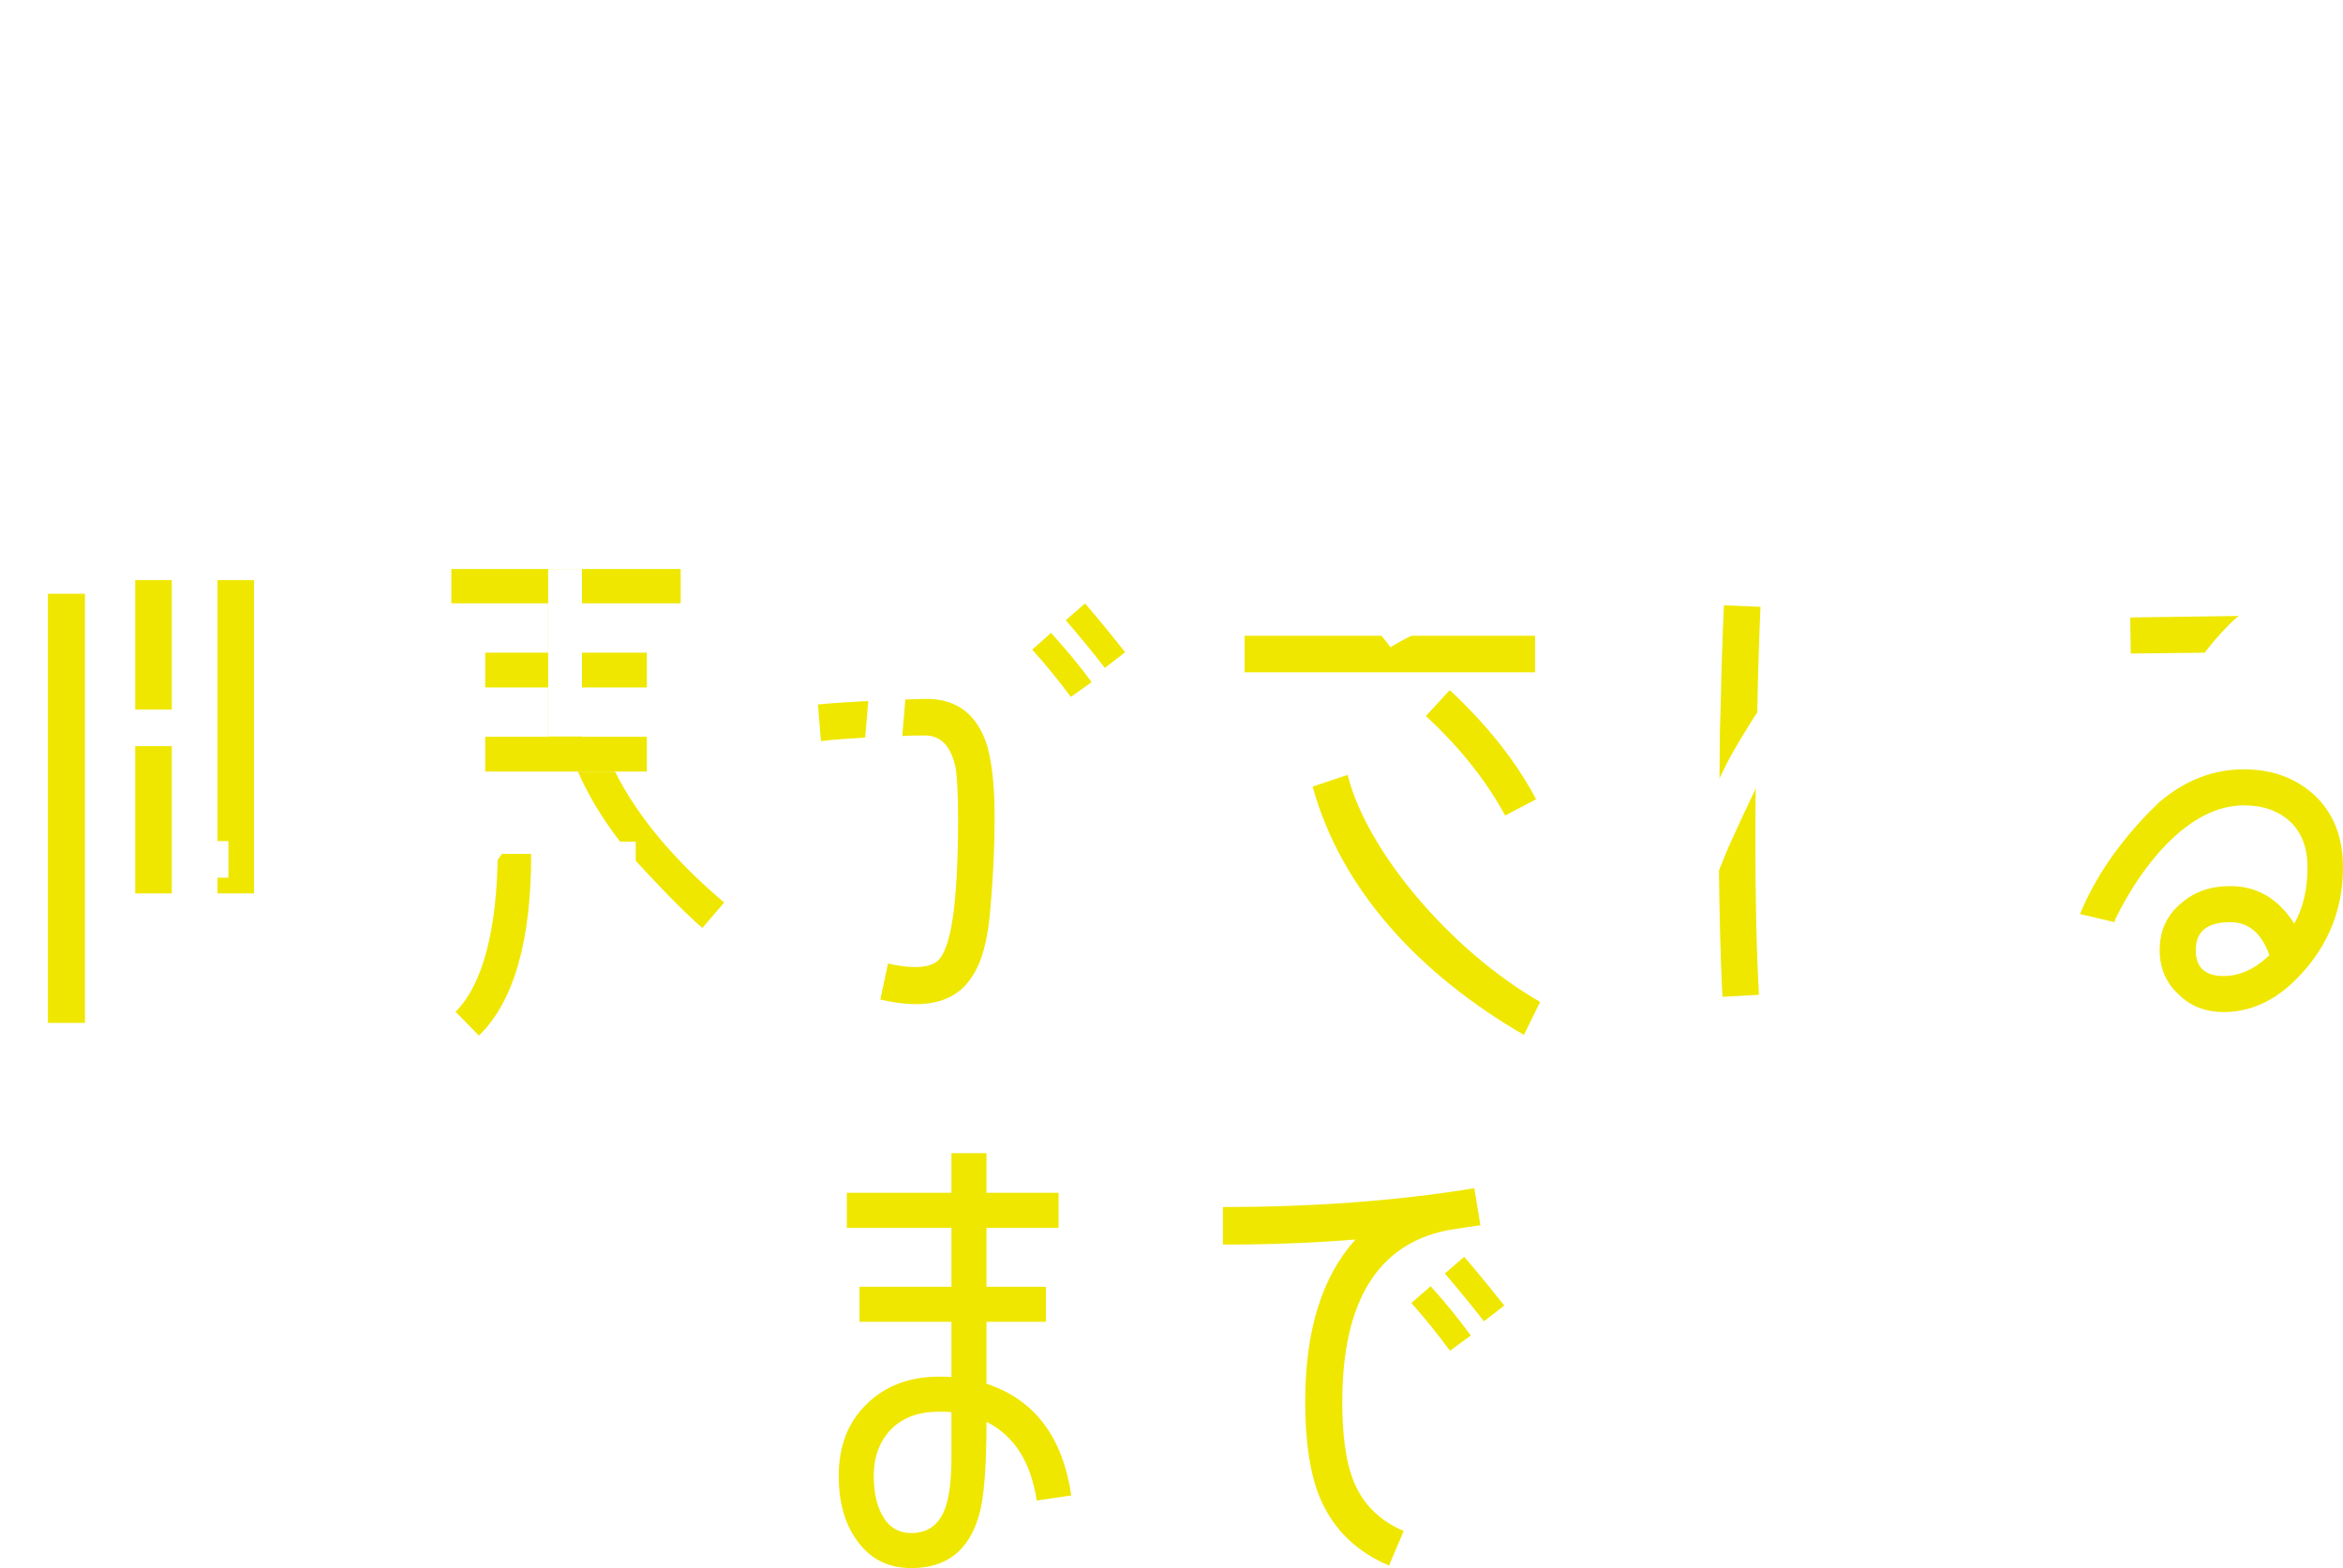 <?xml version="1.0" encoding="UTF-8"?><svg id="_レイヤー_1" xmlns="http://www.w3.org/2000/svg" xmlns:xlink="http://www.w3.org/1999/xlink" viewBox="0 0 625.833 418.829"><defs><style>.cls-1{fill:#fff;}.cls-1,.cls-2{stroke-width:0px;}.cls-2{fill:#efe700;}.cls-3{filter:url(#outer-glow-1);}</style><filter id="outer-glow-1" filterUnits="userSpaceOnUse"><feOffset dx="0" dy="0"/><feGaussianBlur result="blur" stdDeviation="3.92"/><feFlood flood-color="#231815" flood-opacity=".6"/><feComposite in2="blur" operator="in"/><feComposite in="SourceGraphic"/></filter></defs><g class="cls-3"><path class="cls-2" d="m276.923,400.788c-1.622-10.443-6.099-17.362-13.423-21.019,0,12.339-.679,20.614-2.036,25.091-2.714,9.359-8.681,13.969-18.04,13.969-6.38,0-11.263-2.574-14.788-7.729-3.12-4.477-4.609-10.179-4.609-16.824,0-8.002,2.441-14.374,7.456-19.257,5.023-4.882,11.395-7.324,19.397-7.324,1.084,0,2.168,0,3.26.132v-14.78h-24.553v-9.359h24.553v-15.74h-27.946v-9.359h27.946v-10.576h9.359v10.576h19.257v9.359h-19.257v15.74h15.864v9.359h-15.864v16.542c12.744,4.204,20.341,14.109,22.65,29.841l-9.227,1.357Zm-22.782-23.601c-1.225-.132-2.309-.132-3.26-.132-5.42,0-9.633,1.49-12.752,4.609-3.12,3.12-4.742,7.324-4.742,12.612,0,3.939.679,7.324,2.036,10.038,1.763,3.393,4.336,5.156,8.002,5.156,4.609,0,7.729-2.441,9.219-7.191.952-2.847,1.498-7.183,1.498-13.158v-11.933Z"/><path class="cls-2" d="m386.472,328.627c-18.578,3.798-27.938,19.124-27.938,45.845,0,8.822.952,15.599,2.714,20.349,2.441,6.645,7.051,11.254,13.696,14.109l-3.931,9.219c-8.681-3.658-14.788-9.633-18.313-17.767-2.714-6.372-4.071-15.053-4.071-25.91,0-19.124,4.477-33.499,13.431-43.404-11.66.952-23.461,1.357-35.402,1.357v-10.038c24.007,0,46.392-1.622,67.146-5.015l1.622,9.897c-2.036.273-5.015.679-8.954,1.357Zm.819,32.15c-3.12-4.204-6.513-8.548-10.311-12.752l5.156-4.477c3.931,4.345,7.456,8.681,10.717,13.158l-5.561,4.071Zm9.086-7.87c-3.525-4.477-7.051-8.813-10.443-12.752l5.156-4.469c3.525,4.063,7.051,8.408,10.717,13.017l-5.429,4.204Z"/><path class="cls-1" d="m463.488,62.529c0,9.492-.811,18.173-2.574,25.902-2.578,11.263-6.918,20.895-13.294,29.162l-7.866-5.967c5.561-7.051,9.359-15.458,11.528-25.223,1.626-7.191,2.441-15.194,2.441-23.742,0-6.918-.542-13.158-1.763-18.719-1.494-7.456-4.477-13.158-8.954-17.221-4.473-4.071-9.901-6.107-16.547-6.107-13.563,0-22.244,7.87-25.906,23.469-1.357,5.693-2.036,12.065-2.036,19.124,0,7.183.679,13.423,2.036,18.851,2.441,10.038,6.103,15.053,10.849,15.053,5.156,0,8.139-4.742,8.817-14.242.952-14.101,1.084-31.604.137-52.491l9.765-.405c.952,21.292.815,39.068-.137,53.575-1.084,15.599-7.324,23.336-18.582,23.336-9.901,0-16.683-7.464-20.345-22.517-1.49-6.24-2.305-13.298-2.305-21.028,0-7.862.815-15.053,2.305-21.433,2.305-9.897,6.513-17.494,12.752-22.923,6.103-5.42,13.7-8.135,22.65-8.135,8.817,0,16.414,2.714,22.786,8.275,6.24,5.561,10.311,13.29,12.343,22.923,1.221,6.099,1.899,13.017,1.899,20.482Z"/><path class="cls-1" d="m180.112,43.942h6.103v76.77h-8.95V49.644c-2.309,4.063-4.75,8.135-7.46,12.065l-7.46-5.015c9.492-13.969,17.631-32.688,24.28-56.016l8.681,2.441c-4.75,16.542-9.901,30.106-15.194,40.822Zm67.548,77.449c-12.616-5.967-21.429-15.731-26.311-29.295-4.75,12.347-13.294,21.971-25.637,28.616l-4.34-7.862c9.359-5.023,16.141-12.206,20.482-21.301h-19.124v-8.54h22.108c.679-2.309,1.084-4.882,1.494-7.597h-18.45v-8.408h19.128v-7.87h-21.433v-8.548h29.704c1.763-4.469,3.256-11.254,4.614-20.068h-37.165v-8.548h17.631v-4.336l-7.593,2.574c-1.221-3.393-3.393-6.786-6.513-10.17l5.967-5.429c3.935,4.204,6.649,8.548,8.139,13.025V0h8.548v21.971h4.746V0h8.544v13.836c2.305-3.393,4.34-7.87,6.103-13.158l7.733,2.714c-2.441,7.051-5.292,12.744-8.681,17.089l-5.156-3.939v5.429h17.635v8.548h-18.177l6.645.811c-1.084,8.002-2.441,14.374-3.931,19.257h12.748v8.548h-21.566v7.87h19.124v8.408h-18.177c.41,2.714.952,5.288,1.494,7.597h21.839v8.54h-19.124c4.204,9.906,11.122,17.229,20.75,21.839l-3.798,8.002Zm-40.826-72.426c-.405-4.345-1.494-9.359-3.12-15.061l8.139-2.441c1.763,6.24,2.983,11.801,3.525,16.683l-8.544.819Z"/><path class="cls-1" d="m331.702,104.708c-7.187,6.24-16.547,10.857-28.347,13.704l-2.441-9.5c9.355-2.301,17.089-5.826,22.923-10.443,7.324-5.826,10.986-13.017,10.986-21.566,0-4.609-1.494-8.54-4.614-11.933-3.12-3.393-7.051-5.023-11.664-5.023-8.139,0-13.7,3.939-16.683,11.668v.132l-9.765.679c-.137-1.216-.137-2.441-.137-3.931,0-7.597.948-16.816,2.714-27.532,2.168-12.347,6.645-20.755,13.563-25.505l-8.544-6.372,5.83-7.87,16.278,12.206-3.393,8.822c-3.794-.405-7.051,2.168-9.901,7.597-1.899,3.798-3.252,8.002-4.204,12.744-.542,3.26-1.084,7.324-1.626,12.347,4.477-3.12,9.628-4.75,15.462-4.75,7.46,0,13.836,2.582,18.851,7.737,5.019,5.288,7.597,11.66,7.597,19.124,0,10.981-4.34,20.208-12.885,27.665Z"/><path class="cls-2" d="m593.077,174.285l-23.938.273-.137-9.633,29.026-.405-.934,7.82-4.017,1.945Z"/><path class="cls-1" d="m565.067,245.362s-.132.265-.269.943l-9.223-2.168c6.958-29.789,29.756-64.991,33.366-69.852,3.61-4.861,8.319-9.393,9.086-9.765,1.146,2.254,3.931,7.597,3.931,7.597-9.897,13.969-18.173,27.938-25.091,42.047-4.745,10.527-6.636,14.075-11.801,31.198Z"/><path class="cls-2" d="m576.868,214.164c6.918-5.834,14.383-8.681,22.517-8.681,7.729,0,14.109,2.441,19.124,7.183,4.882,4.75,7.324,11.122,7.324,18.992,0,9.492-2.847,17.908-8.408,25.232-6.918,8.946-14.647,13.423-23.469,13.423-4.742,0-8.813-1.49-12.065-4.742-3.393-3.12-5.023-7.059-5.023-11.801,0-5.156,1.903-9.359,5.702-12.479,3.525-3.12,7.862-4.618,13.158-4.618,7.183,0,12.885,3.393,17.089,10.038,2.301-4.063,3.525-9.086,3.525-15.053,0-5.156-1.49-9.227-4.609-12.206-3.12-2.847-7.191-4.345-12.347-4.345-7.051,0-13.969,3.534-20.755,10.443-5.151,5.296-9.628,11.941-13.563,19.811,0,0-.132.265-.269.943l-9.223-2.168c4.866-11.84,12.899-22.007,21.292-29.973Zm18.86,32.141c-6.107,0-9.227,2.441-9.227,7.464,0,4.609,2.441,6.918,7.456,6.918,4.345,0,8.416-1.903,12.214-5.561-2.036-5.834-5.561-8.822-10.443-8.822Z"/><path class="cls-1" d="m335.926,276.42l-4.34-8.813c24.14-15.394,43.721-31.46,51.406-60.634l9.359,3.12c-5.497,31.325-39.137,56.932-56.426,66.327Z"/><path class="cls-2" d="m407.043,276.42c-27.469-15.922-48.807-38.516-56.426-66.327l9.359-3.12c5.037,20.386,27.631,46.997,51.406,60.634l-4.34,8.813Z"/><path class="cls-1" d="m338.411,217.69l-6.107-7.051c8.817-7.737,15.599-16.278,20.349-25.637l8.408,4.204c-5.424,10.576-13.021,20.076-22.65,28.484Z"/><rect class="cls-2" x="332.441" y="169.809" width="77.586" height="9.765"/><path class="cls-2" d="m402.024,217.822c-4.882-9.086-11.937-18.04-21.16-26.58l6.376-6.918c10.038,9.359,17.767,19.124,23.059,29.162l-8.275,4.336Z"/><path class="cls-1" d="m358.849,160.044l5.561-7.059c7.191,5.702,12.347,10.857,15.467,15.467,0,0-5.448,2.423-8.461,4.432-3.891-5.272-8.09-9.446-12.567-12.839Z"/><rect class="cls-1" x="448.017" y="186.565" width="15.975" height="9.457"/><path class="cls-2" d="m459.389,195.851l.269-9.359c.137-7.464.405-15.731.815-24.826l9.765.414c-.405,9.624-.679,18.446-.815,26.448l-.405,19.662c-.137,5.702-.137,11.263-.137,16.551,0,15.194.273,28.889.952,40.963l-9.769.546c-.542-10.99-.811-23.063-.948-36.354l.273-34.045Z"/><path class="cls-1" d="m460.204,229.896c-2.036,4.882-4.204,10.17-6.376,16.005l-9.223-3.393c5.834-15.185,10.986-27.4,15.736-36.759,1.746-3.956,7.794-13.743,10.17-17.221,7.46-10.443,16.009-15.599,25.364-15.599,16.82,0,25.232,12.479,25.232,37.438,0,27.259-7.324,47.467-22.112,60.898l-6.645-7.191c12.616-11.528,18.988-29.427,18.988-53.707,0-18.446-5.151-27.673-15.462-27.673-5.424,0-10.712,3.12-15.731,9.227-2.983,3.658-6.376,9.086-10.038,16.269-2.348,5.029-8.167,17.045-9.901,21.706Z"/><path class="cls-2" d="m231.355,196.986c-4.469.273-8.54.538-12.065.952l-.819-9.773c4.071-.405,8.681-.67,13.704-.943l9.897-.405,5.023-.141c7.862-.132,13.158,3.525,16.005,10.849,1.763,4.618,2.574,11.668,2.574,21.028,0,7.729-.405,16.137-1.216,25.091-.679,7.597-2.176,13.298-4.75,17.089-3.12,5.023-8.135,7.464-15.053,7.464-2.855,0-5.975-.405-9.5-1.225l2.036-9.624c2.847.679,5.288.943,7.324.943,2.309,0,4.204-.405,5.561-1.349,3.939-2.714,5.834-15.467,5.834-38.389,0-6.786-.273-11.254-.679-13.563-1.216-5.702-3.931-8.548-8.135-8.548-1.763,0-3.798,0-5.834.141l-9.906.405Z"/><path class="cls-1" d="m282.356,226.554c0-8.813-1.49-16.278-4.477-22.517-2.574-5.561-7.051-11.801-13.696-18.851l7.051-6.645c7.597,8.002,12.885,15.326,15.872,21.839,3.393,7.324,5.015,16.005,5.015,26.175h-9.765Z"/><path class="cls-2" d="m286.022,186.137c-3.12-4.212-6.513-8.416-10.311-12.62l5.023-4.477c3.931,4.345,7.588,8.681,10.849,13.158l-5.561,3.939Z"/><path class="cls-2" d="m295.109,178.4c-3.525-4.609-7.051-8.813-10.443-12.744l5.156-4.477c3.525,4.063,7.051,8.408,10.717,13.017l-5.429,4.204Z"/><path class="cls-1" d="m241.01,196.581c-1.49,16.816-3.931,32.141-7.051,45.845l-9.633-2.176c3.12-13.29,5.288-27.665,6.778-43.264l.819-9.765c.538-6.918,1.216-16.005,1.895-27.54l9.765.546c-.679,11.254-1.357,20.076-1.763,26.589l-.811,9.765Z"/><rect class="cls-1" x="42.637" y="224.659" width="18.374" height="9.765"/><polygon class="cls-2" points="36.124 189.522 36.124 154.939 45.889 154.939 45.889 189.522 45.889 199.287 45.889 224.659 45.889 234.424 45.889 238.628 36.124 238.628 36.124 199.287 36.124 189.522"/><rect class="cls-1" x="14.568" y="258.563" width="60.572" height="9.765"/><polygon class="cls-1" points="34.45 199.287 21.019 199.287 11.122 199.287 0 199.287 0 189.522 11.122 189.522 21.019 189.522 34.45 189.522 44.215 189.522 56.421 189.522 66.186 189.522 80.569 189.522 80.569 199.287 66.186 199.287 56.421 199.287 44.215 199.287 34.45 199.287"/><polygon class="cls-2" points="58.095 189.522 58.095 154.939 67.86 154.939 67.86 189.522 67.86 199.287 67.86 238.628 58.095 238.628 58.095 234.424 58.095 224.659 58.095 199.287 58.095 189.522"/><polygon class="cls-2" points="22.693 199.287 22.693 258.563 22.693 268.328 22.693 273.211 12.796 273.211 12.796 199.287 12.796 189.522 12.796 158.597 22.693 158.597 22.693 189.522 22.693 199.287"/><rect class="cls-1" x="48.962" y="224.659" width="12.05" height="9.765"/><path class="cls-2" d="m141.887,228.076c0,23.196-4.609,39.441-13.969,48.527l-6.24-6.372c7.324-7.191,11.122-22.352,11.254-42.155h8.954Z"/><path class="cls-1" d="m147.994,206.073c-4.204,8.275-13.312,21.222-15.061,23.601-4.882,6.107-10.576,12.074-17.221,17.635l-5.834-6.786c11.528-9.897,20.887-21.425,28.078-34.45h10.038Z"/><path class="cls-2" d="m164.272,206.073c5.967,11.933,15.731,23.601,29.162,34.996l-5.834,6.778c-6.38-5.42-16.696-16.754-17.767-17.9s-4.204-5.156-4.204-5.156c-5.023-6.513-8.689-12.752-11.263-18.719h9.906Z"/><rect class="cls-2" x="128.217" y="174.325" width="47.196" height="9.289"/><rect class="cls-2" x="146.418" y="151.982" width="9.038" height="52.004"/><rect class="cls-2" x="128.217" y="196.793" width="47.196" height="9.289"/><rect class="cls-1" x="120.561" y="151.982" width="9.038" height="56.862"/><rect class="cls-1" x="172.778" y="151.982" width="9.038" height="56.862"/><rect class="cls-2" x="120.561" y="151.982" width="61.255" height="9.163"/><polygon class="cls-1" points="169.833 277.423 160.879 277.423 160.879 224.792 169.807 224.792 169.833 277.423"/><rect class="cls-1" x="146.418" y="151.982" width="9.038" height="44.733"/></g></svg>